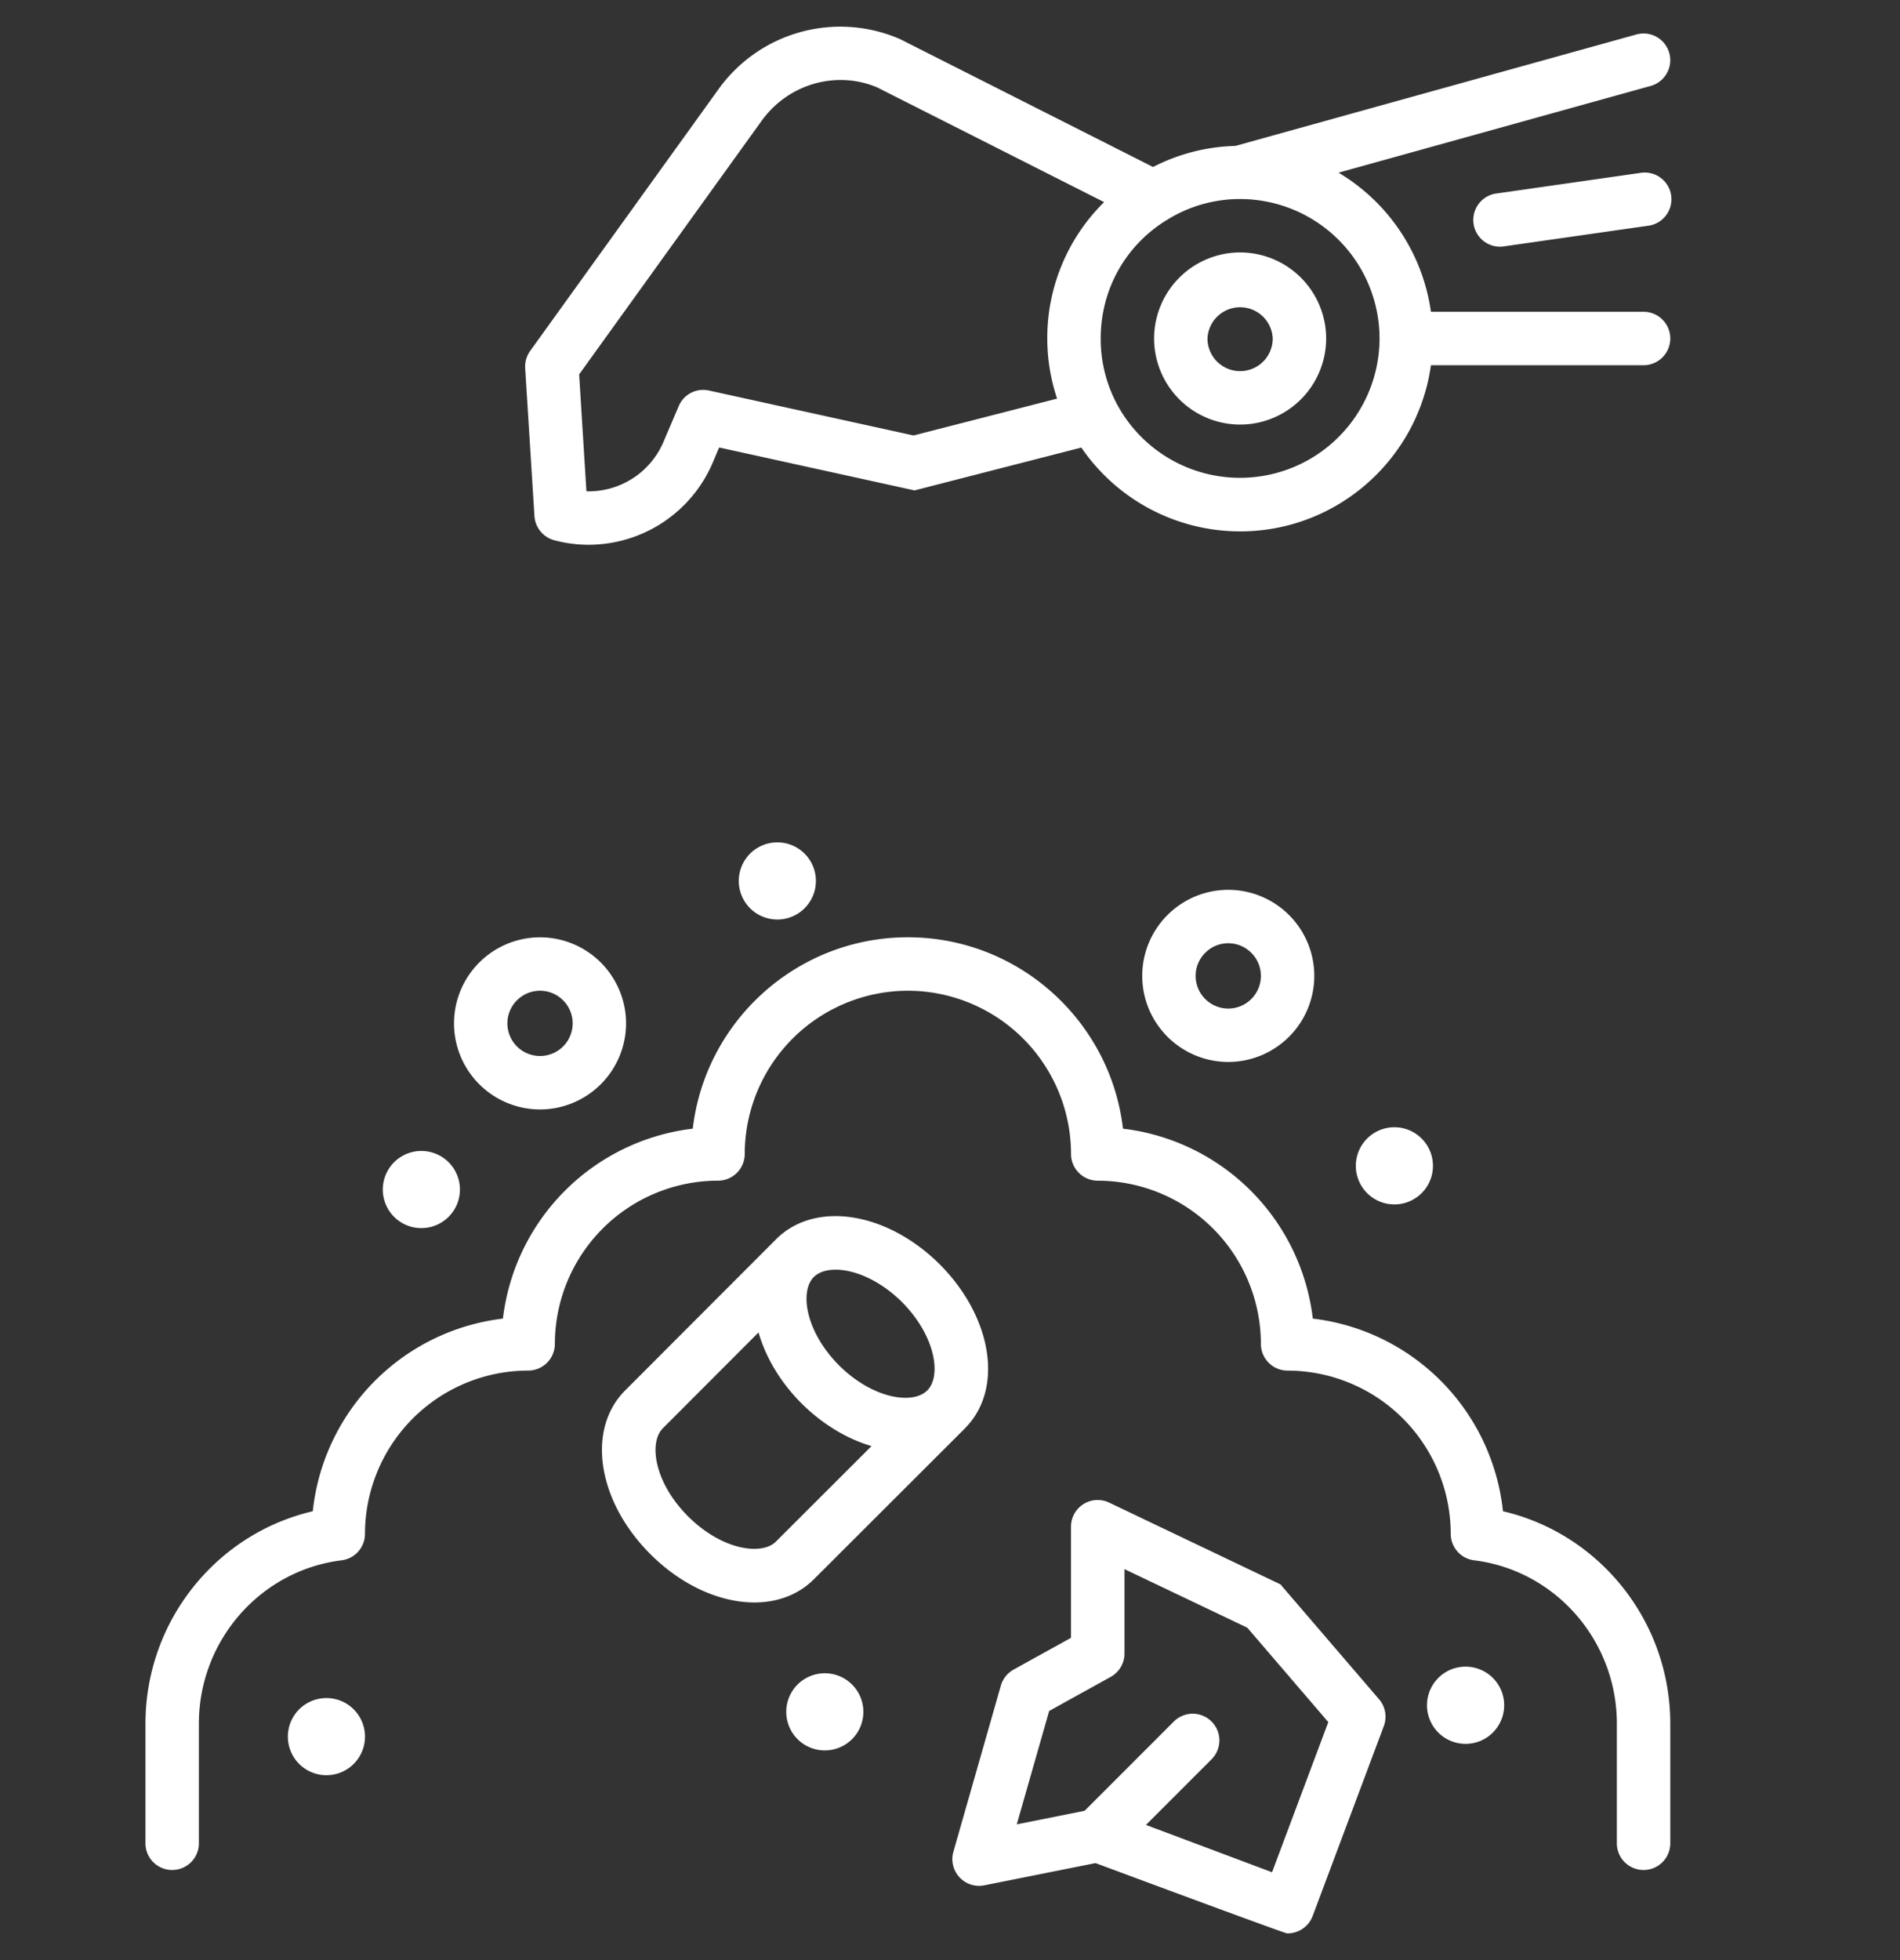 <svg width="64" height="66" viewBox="0 0 64 66" xmlns="http://www.w3.org/2000/svg">
    <rect x="0" y="0" width="64" height="66" fill="#333333" stroke="none"/>
    <g fill="none" fill-rule="evenodd">
        <g fill="#FFF" fill-rule="nonzero" stroke="#FFF" stroke-width=".2">
            <path d="M18.702 18.096c.373.099.75.147 1.122.147a4.447 4.447 0 0 0 4.09-2.701l.25-.59 6.639 1.458 5.664-1.454a6.385 6.385 0 0 0 5.305 2.837c3.255 0 5.945-2.446 6.34-5.595h7.25a.8.8 0 1 0 0-1.6h-7.25a6.407 6.407 0 0 0-3.282-4.816l10.746-2.985a.799.799 0 1 0-.428-1.54l-13.52 3.756a6.321 6.321 0 0 0-2.788.722l-8.57-4.33a4.95 4.95 0 0 0-6 1.676l-6.33 8.793a.804.804 0 0 0-.15.518l.312 4.98a.804.804 0 0 0 .6.724zm27.867-6.698a4.801 4.801 0 0 1-9.03 2.263 4.772 4.772 0 0 1-.563-2.263c0-1.686.854-3.213 2.293-4.086a4.738 4.738 0 0 1 2.5-.71h.005a4.801 4.801 0 0 1 4.795 4.796zM25.57 4.015c.931-1.296 2.607-1.765 4.025-1.16l7.767 3.925a6.318 6.318 0 0 0-1.985 4.619c0 .724.126 1.424.359 2.094l-4.962 1.273-6.912-1.518a.793.793 0 0 0-.908.467l-.513 1.202a2.839 2.839 0 0 1-2.782 1.722l-.253-4.062 6.164-8.562z"/>
            <path d="M41.772 8.6a2.801 2.801 0 0 0-2.797 2.798 2.801 2.801 0 0 0 2.797 2.798 2.801 2.801 0 0 0 2.798-2.798A2.801 2.801 0 0 0 41.772 8.6zm0 3.997a1.2 1.2 0 0 1-1.199-1.2 1.2 1.2 0 0 1 2.398 0 1.2 1.2 0 0 1-1.199 1.2zM55.249 5.924l-4.796.686a.8.8 0 1 0 .226 1.582l4.796-.686a.8.8 0 1 0-.226-1.582zM50.534 50.968a7.208 7.208 0 0 0-6.403-6.478 7.207 7.207 0 0 0-6.395-6.395c-.38-3.611-3.445-6.435-7.155-6.435-3.71 0-6.775 2.823-7.155 6.435a7.207 7.207 0 0 0-6.395 6.395 7.208 7.208 0 0 0-6.403 6.478C7.376 51.691 5 54.619 5 58.041v3.997a.8.8 0 1 0 1.599 0v-3.997c0-2.847 2.105-5.255 4.895-5.602.4-.05.7-.39.7-.793a5.603 5.603 0 0 1 5.596-5.596.8.8 0 0 0 .8-.8 5.603 5.603 0 0 1 5.596-5.595.8.8 0 0 0 .8-.8 5.603 5.603 0 0 1 5.595-5.595 5.603 5.603 0 0 1 5.596 5.596.8.8 0 0 0 .8.8 5.603 5.603 0 0 1 5.595 5.595.8.8 0 0 0 .8.8 5.603 5.603 0 0 1 5.595 5.595c0 .404.3.744.701.793 2.79.347 4.895 2.755 4.895 5.602v3.997a.8.8 0 1 0 1.599 0v-3.997c0-3.422-2.376-6.35-5.628-7.073z"/>
            <path d="m43.069 53.43-5.749-2.743a.798.798 0 0 0-1.144.722v3.798l-1.986 1.099a.799.799 0 0 0-.381.48L32.21 62.38a.8.8 0 0 0 .927 1.004l3.773-.754S43.279 65 43.372 65a.802.802 0 0 0 .75-.519l2.397-6.395a.8.8 0 0 0-.14-.801l-3.309-3.853-.001-.002zm-.165 9.74-4.484-1.682 2.32-2.32a.798.798 0 1 0-1.13-1.13l-3.027 3.027-2.475.495 1.148-4.016 2.108-1.167a.8.8 0 0 0 .413-.7v-3l4.3 2.05 2.78 3.239-1.95 5.204h-.003zM32.437 48.018c1.261-1.264.89-3.623-.852-5.373-1.747-1.738-4.108-2.113-5.372-.847l-.002.002-5.084 5.091c-1.267 1.268-.894 3.626.849 5.367 1.046 1.047 2.314 1.6 3.435 1.6.745 0 1.425-.245 1.932-.751l5.092-5.084.002-.003v-.002zm-4.29-5.365c.66 0 1.538.356 2.308 1.121 1.164 1.172 1.382 2.582.85 3.116l-.002.001c-.535.533-1.945.314-3.112-.846-1.163-1.172-1.381-2.581-.85-3.115l.002-.001c.181-.182.464-.276.804-.276zm-1.935 9.322c-.536.536-1.943.317-3.107-.847-1.165-1.166-1.382-2.572-.847-3.107l3.343-3.348c.216.856.698 1.737 1.46 2.503.76.756 1.636 1.25 2.488 1.466l-3.338 3.333zM18.19 37.257a2.801 2.801 0 0 0 2.798-2.798 2.801 2.801 0 0 0-2.798-2.798 2.801 2.801 0 0 0-2.797 2.798 2.801 2.801 0 0 0 2.797 2.798zm0-3.997c.661 0 1.2.538 1.2 1.199a1.2 1.2 0 0 1-1.2 1.199 1.2 1.2 0 0 1-1.199-1.2c0-.66.539-1.198 1.2-1.198zM38.575 32.86a2.801 2.801 0 0 0 2.798 2.798 2.801 2.801 0 0 0 2.798-2.798 2.801 2.801 0 0 0-2.798-2.798 2.801 2.801 0 0 0-2.798 2.798zm3.997 0a1.2 1.2 0 0 1-1.2 1.2 1.2 1.2 0 0 1-1.198-1.2c0-.66.538-1.199 1.199-1.199.66 0 1.199.538 1.199 1.2zM50.566 57.37a1.2 1.2 0 1 1-2.398 0 1.2 1.2 0 0 1 2.398 0M28.982 57.641a1.199 1.199 0 1 1-2.398 0 1.199 1.199 0 0 1 2.398 0M27.383 29.663a1.199 1.199 0 1 1-2.398 0 1.199 1.199 0 0 1 2.398 0M15.392 40.054a1.199 1.199 0 1 1-2.398 0 1.199 1.199 0 0 1 2.398 0M48.168 39.256a1.199 1.199 0 1 1-2.398 0 1.199 1.199 0 0 1 2.398 0M12.194 58.441a1.199 1.199 0 1 1-2.397 0 1.199 1.199 0 0 1 2.397 0"/>
        </g>
        <path d="M0 1h64v64H0z"/>
    </g>
</svg>
